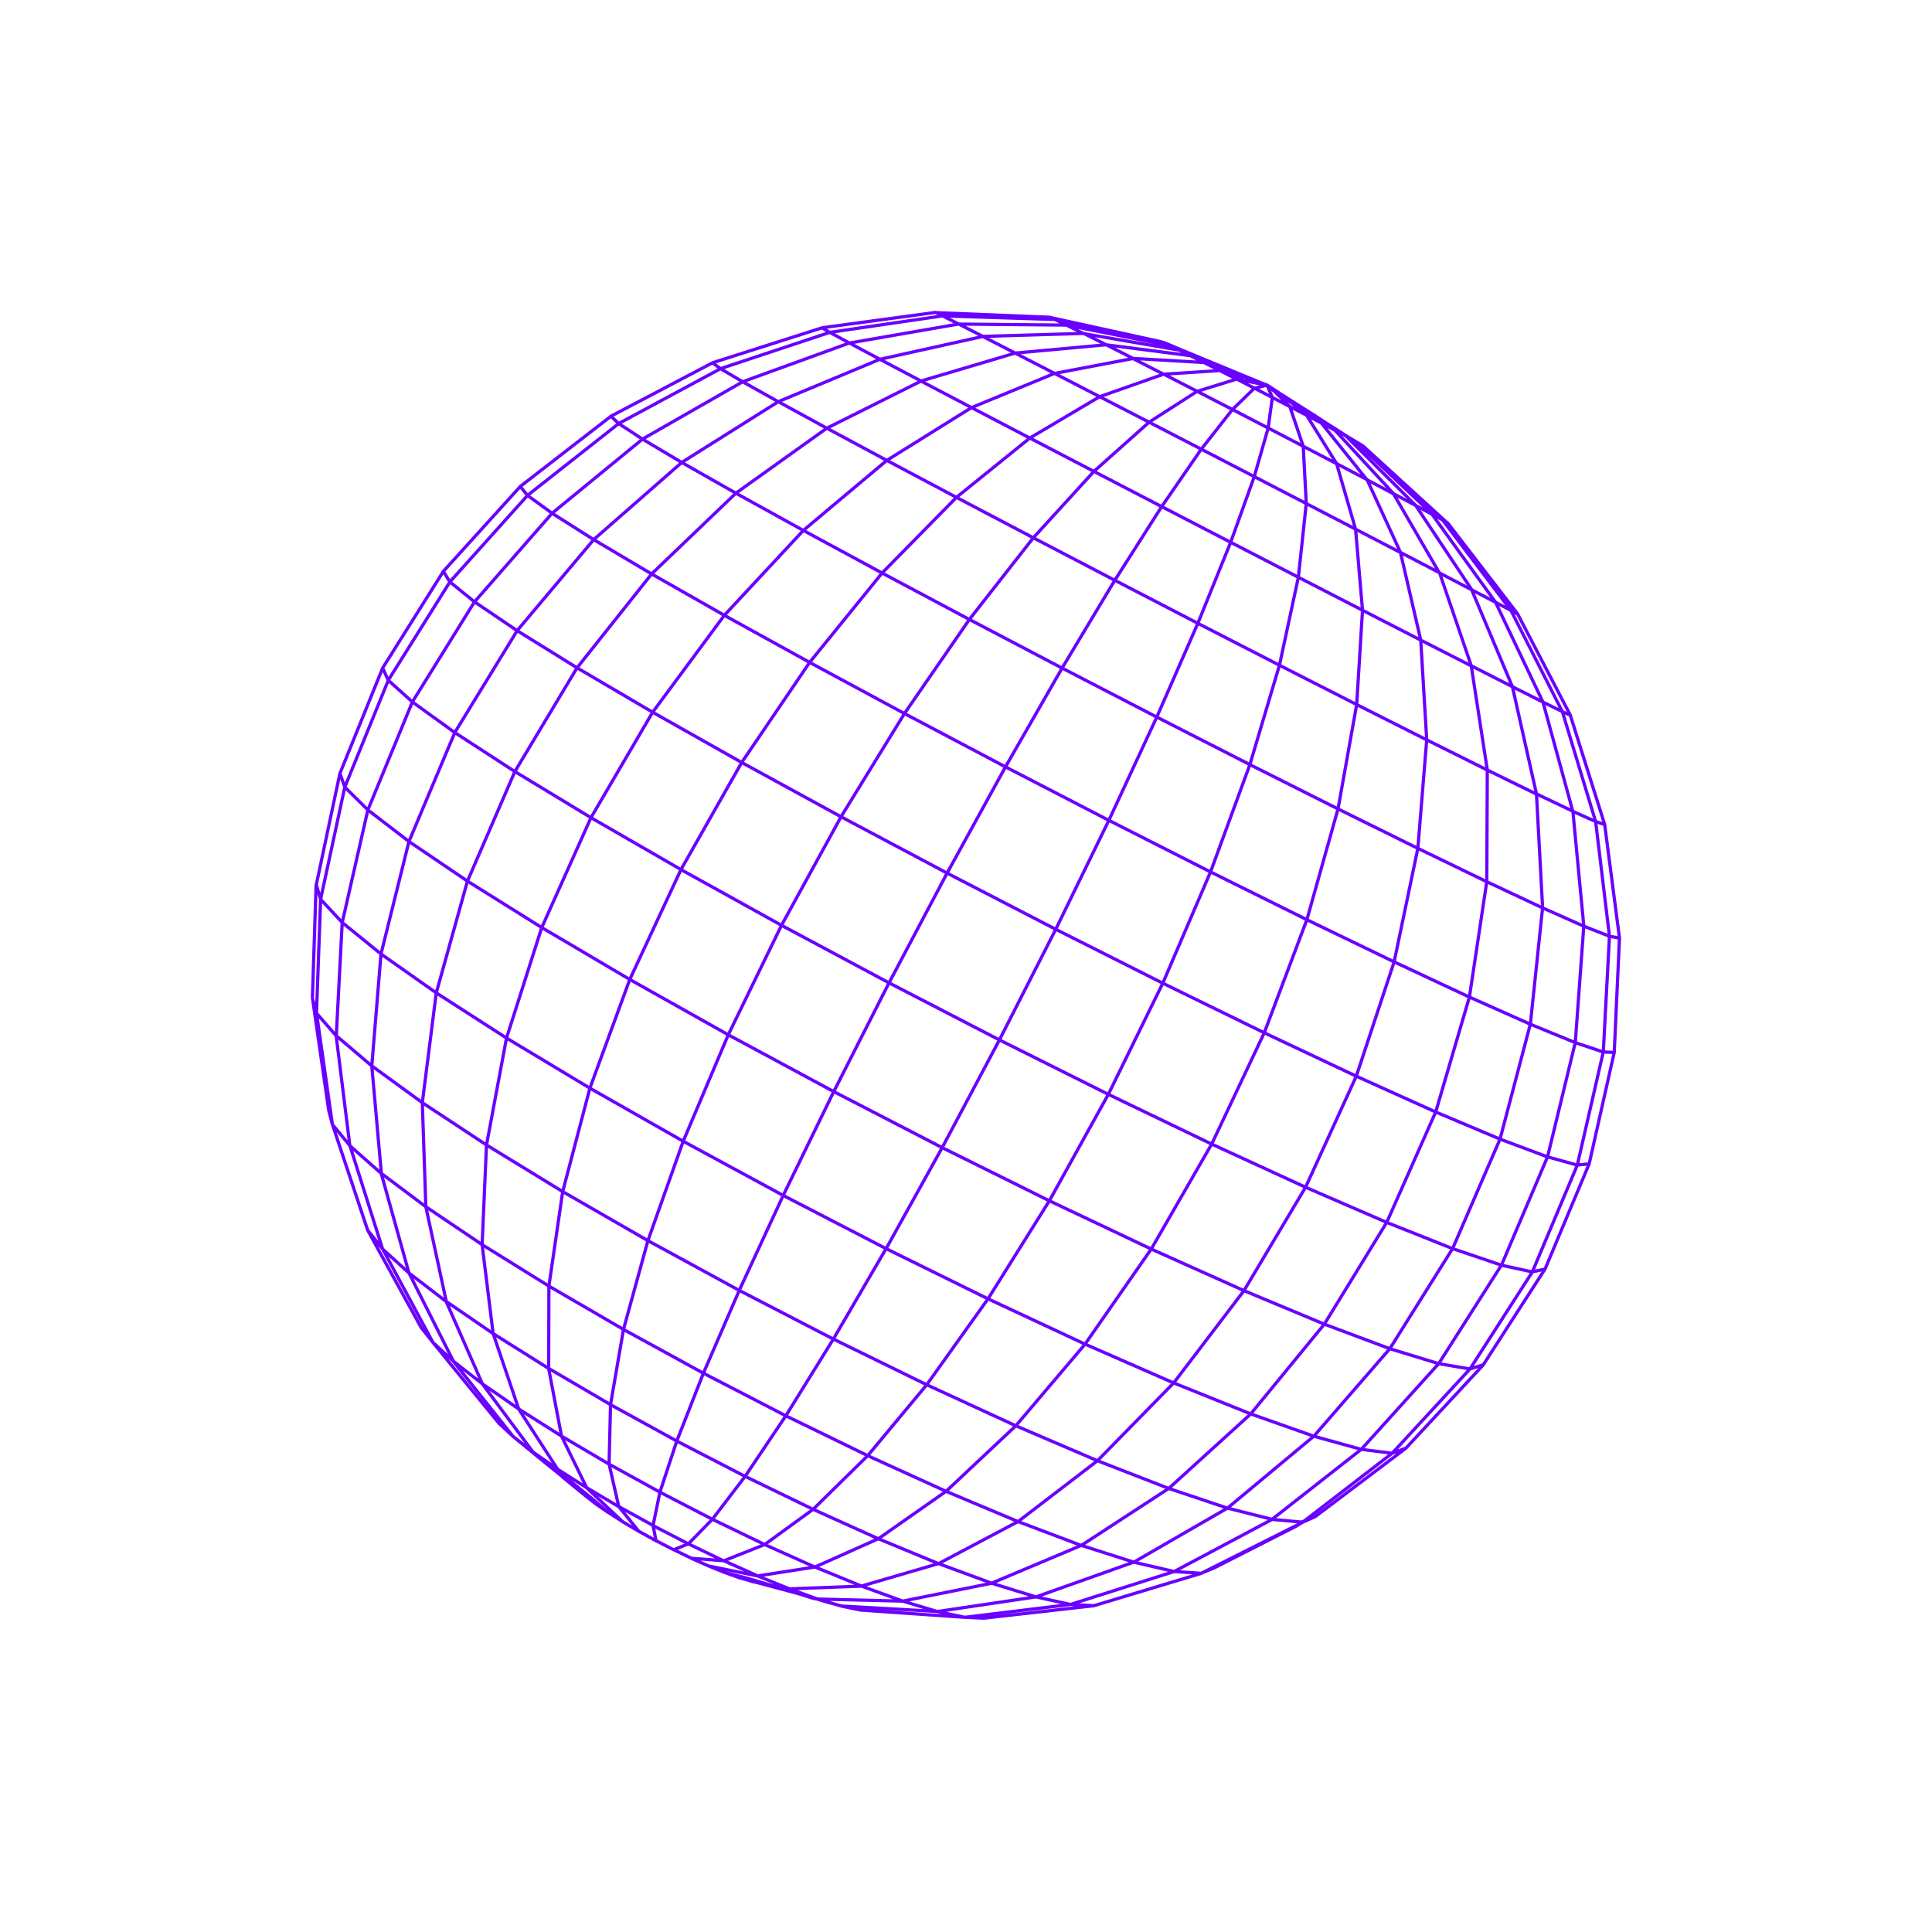<?xml version="1.0"?>
<svg xmlns="http://www.w3.org/2000/svg" width="1200" height="1200" viewBox="0 0 1200 1200" fill="none">
<path d="M510.547 203.584L581.13 194.042L585.458 196.18L595.309 201.176L610.481 208.94L673.15 207.095L687.014 214.093L703.741 222.6L748.151 225.187L761.136 229.846L772.994 233.941L786.97 239.14L794.049 243.708L799.752 248.164L811.204 257.638L811.587 257.93L821.1 262.948L829.441 267.382L836.52 270.96L841.66 273.998L852.931 284.687L871.665 302.42L888.82 318.667L889.519 319.342L896.237 323.056L899.212 324.833L915.962 346.617L933.906 369.953L942.292 380.845L942.518 381.137L965.309 424.884L975.363 444.192M418.526 962.585L429.482 967.873L449.591 969.403L470.691 978.832L506.196 973.296L535.097 985.133L582.956 971.181L615.959 983.333L671.64 959.862L704.237 970.281M704.237 970.281L762.421 936.705L816.073 892.036L863.256 837.69L902.278 775.445L931.719 707.439L950.543 636.035L958.14 563.754L954.33 493.115M704.237 970.281L643.529 991.839L582.369 1000.93L522.721 997.533L511.742 994.517L507.188 993.099L501.665 991.434L485.367 987.001L466.025 981.848L458.811 979.8L449.929 976.627L440.032 972.621L429.437 967.895M704.237 970.281L729.215 976.087L746.01 977.212L754.328 973.769L804.847 948.07L809.153 945.437L864.699 902.635M954.33 493.115L976.941 503.872L983.726 575.118L978.451 647.467L961.228 718.466L932.621 785.729L893.599 846.984M954.33 493.115L939.384 426.504L913.843 413.542L894.14 355.753L869.884 343.129L849.099 297.874L830.208 287.972L811.565 257.953L801.195 252.529L801.127 252.462L790.893 242.38L786.97 239.185L772.588 234.121L763.007 229.778L751.217 225.412L739.968 221.069L739.675 220.957L687.014 214.138L630.566 219.314L610.458 208.985L546.548 223.162L527.5 213.013L515.439 206.464L510.547 203.629L442.647 225.3L379.549 258.47L323.237 302.082L275.468 354.763L237.708 414.848L211.108 480.446L196.455 549.531L199.16 558.578L212.573 573.003L236.649 592.536M211.13 480.423L214.196 488.907L228.488 503.062L254.03 522.685L290.347 547.281L336.537 576.153L391.159 608.356L452.364 642.741L517.896 678.027L585.255 712.84L651.825 745.853L715.058 775.805L772.633 801.616L822.543 822.455L863.234 837.69L893.599 846.984M893.599 846.984L913.009 850.269L921.304 847.681L939.136 820.024L957.689 791.265L959.65 788.227M893.599 846.984L845.537 900.205L790.104 943.682L762.398 936.705L725.901 924.486L681.627 907.271L630.95 885.577L575.629 860.103L517.648 831.726L459.194 801.504L402.431 770.584M864.699 902.635L873.288 899.439L899.821 870.883L918.148 851.147L921.35 847.704M864.699 902.635L845.56 900.227L816.073 892.058L776.848 878.196L728.99 858.956L673.984 834.877L613.727 806.747L550.426 775.58L486.494 742.522L424.365 708.857L366.384 675.866L314.67 644.789L270.982 616.705L236.649 592.536M864.699 902.635L913.031 850.292L951.805 789.982L959.65 788.249L971.215 760.682L987.062 722.876L1002.64 653.61L1005.89 582.612L1001.44 548.519L996.688 512.086L988.009 484.519L975.34 444.237L970.448 442.032L958.41 436.091L939.384 426.527L914.001 366.127V366.082L880.524 315.787L879.216 313.829L878.901 313.514L856.944 291.663L837.241 272.04L836.362 271.162L833.68 269.092L827.052 264.861L818.688 260.023L809.401 254.51L799.865 248.659L790.848 242.538L786.948 239.207L773.377 233.874L762.985 229.801L753.133 225.547L742.853 221.407L733.679 217.694L727.592 214.993L727.051 214.768L712.353 211.843L686.924 206.78L662.51 201.919L595.264 201.289L527.477 213.08L461.358 237.092L399.139 272.692L342.962 318.757L294.742 373.801L256.149 435.956L228.466 503.129L212.55 573.048L208.876 643.326L230.923 662.072L236.874 728.84L264.49 749.543L277.204 808.39L306.397 828.373L340.775 849.977L348.778 892.058L364.378 924.013L384.329 935.805L396.795 951.108L407.458 957.004M440.078 972.644L470.691 978.877L490.326 986.866L535.097 985.178L560.751 994.472L615.959 983.378L643.551 991.884L664.922 996.542L729.238 976.132L790.149 943.727L808.431 945.392L817.043 941.904L854.757 913.459L868.441 903.13L873.31 899.462M449.974 976.672L463.319 980.047L485.457 986.483L504.032 992.447L507.211 993.167L560.773 994.495L582.392 1001L599.322 1004.53L664.922 996.565L679.553 997.308L746.032 977.257L809.175 945.482L817.043 941.926M458.833 979.867L465.664 981.713L466.43 982.118L485.434 986.483L490.326 986.888L507.842 993.189L522.721 997.6L534.511 1000.03L571.571 1002.62L592.604 1004.08L599.322 1004.55L611.112 1005.07L679.553 997.33M228.421 764.216L231.915 770.562L234.891 775.985L261.514 824.458L268.953 833.887L273.124 838.995L277.339 844.171L286.875 855.85L309.891 884.025L318.796 892.283L331.104 901.915L346.456 912.604L349.567 915.259M996.666 512.13L991.075 510.263L976.896 503.917L958.523 436.654L958.365 436.113L928.856 373.959L928.811 373.914L901.038 335.455L889.451 319.41L879.149 313.874L865.556 306.65L865.308 306.38L840.69 279.714L829.374 267.472L827.029 265.379L817.899 259.145L808.544 253.249L799.391 247.443L793.936 243.933L786.903 239.252M786.903 239.252L779.103 241.165L765.442 254.42L746.1 279.061L721.528 314.684L692.425 360.434M786.903 239.252L773.715 233.806M692.425 360.434L659.715 414.915L624.548 476.282L588.253 542.308L552.207 610.449L517.829 678.072L486.426 742.59L459.126 801.571L436.876 852.97L420.33 895.119L409.87 926.871L405.609 947.575L427.589 958.916L449.501 969.471L474.929 959.366L505.024 937.493L538.951 904.143L575.584 860.126L613.659 806.77L651.757 745.875L688.434 679.67L722.249 610.651L751.916 541.498L776.352 474.82L794.703 413.115L806.447 358.521L811.339 312.794L809.468 277.193L801.15 252.552L790.239 246.858L779.125 241.097L768.169 235.449L743.597 243.055L713.75 262.228L679.485 292.766L641.861 333.97L602.162 384.648L561.833 443.112L522.427 507.247L485.457 574.645L452.341 642.719L424.343 708.857L402.431 770.584M692.425 360.434L641.838 334.037L594.069 308.923L550.832 285.97L513.568 265.964L483.45 249.514L461.313 237.114L447.63 229.036L442.58 225.39M692.425 360.434L744.003 387.146L794.68 413.182L842.629 437.599L886.137 459.54L923.739 478.263L954.262 493.205M237.641 414.893L241.158 422.521L256.104 435.956L282.456 454.994L319.765 479.208L367.083 507.877L422.945 540.102L485.412 574.735L552.207 610.471L620.76 645.914L688.412 679.715L752.57 710.589L810.866 737.391L861.272 759.242L902.188 775.512L932.553 785.819L951.738 790.027M402.431 770.584L387.259 825.695L379.211 872.413L378.31 909.386L384.329 935.738L405.632 947.507L407.458 956.936L418.459 962.607L427.611 958.849L442.49 943.636L462.824 916.97L488.117 879.344L517.626 831.704L550.381 775.557L585.21 712.817L620.805 645.824L655.77 577.143L688.773 509.43L718.552 445.272L744.048 387.056L764.405 336.783L779.058 296.006L787.692 265.829L790.262 246.836L786.948 239.162L773.196 233.896L763.774 229.711L753.133 225.502L742.853 221.362L734.873 217.806L728.201 214.948L723.917 213.171L723.399 212.968L693.304 206.532L671.843 201.941L655.792 198.498L655.477 198.431L585.435 196.203L515.416 206.442L447.675 228.923L384.419 262.993L327.745 307.618L279.481 361.356L241.203 422.454L214.151 488.907L199.137 558.555L196.59 629.127L206.464 698.393L208.154 703.456L221.297 742.905L228.376 764.148L237.686 775.782L239.805 779.721L263.092 822.972L268.908 833.797L281.78 845.656L299.747 859.608L322.313 875.226L348.801 892.013L378.332 909.409L409.937 926.826L442.512 943.659L474.952 959.344L506.151 973.319L545.557 955.743M402.431 770.584L349.477 740.114L302.249 711.22L262.326 684.89L230.923 662.027L236.649 592.536M545.557 955.743L587.622 926.286M545.557 955.743L505.069 937.471L462.846 917.015L420.398 895.074L379.234 872.458L340.798 849.954L340.933 798.804L349.5 740.137L366.384 675.912L391.159 608.378L422.99 540.057L460.727 473.537L502.928 411.36L547.969 355.821L594.114 308.878L639.674 272.062L683.047 246.386M545.557 955.743L582.933 971.203L632.347 945.077M587.622 926.286L630.927 885.6L673.939 834.899L715.035 775.85L752.637 710.545L785.28 641.436L811.745 571.157L831.087 502.341L842.674 437.531L846.281 378.999L841.975 328.659L811.362 312.771L779.058 296.029L746.145 278.993L713.773 262.251L683.047 246.386M587.622 926.286L538.974 904.143L488.117 879.389L436.922 852.925L387.259 825.74L340.911 798.804L299.522 773.104L264.49 749.521L262.303 684.935L270.959 616.75L290.324 547.326L319.81 479.185L358.427 414.78L404.775 356.451L457.143 306.268L513.59 265.941L572.067 236.709L603.447 253.182L639.651 272.085L679.485 292.811L721.55 314.662L764.382 336.828L806.447 358.544L846.259 379.022L882.44 397.587L886.16 459.495L880.659 526.87L865.939 597.374L842.426 668.418L810.933 737.369L772.633 801.684L728.967 859.001L681.627 907.316L632.347 945.077M587.622 926.286L632.347 945.077M683.047 246.386L722.813 232.389L743.62 243.078L765.487 254.352L787.692 265.851L809.491 277.193L830.185 287.995L841.975 328.681L869.861 343.174L882.463 397.587L913.82 413.587L923.784 478.218L923.469 547.551L912.693 619.202L891.751 690.629L861.34 759.22L822.543 822.5L776.826 878.241L725.901 924.531L671.617 959.907L632.347 945.077M683.047 246.386L655.003 231.916L630.544 219.314L572.09 236.664L546.526 223.162L483.518 249.446L423.576 287.14L368.842 335.072L321.253 391.646L282.524 454.926L254.007 522.685L236.649 592.536M951.76 790.027L979.691 723.664L995.832 653.385L999.664 581.486L991.075 510.285L970.426 442.077L947.838 397.61L938.415 379.044L938.302 378.909L919.14 353.548L896.169 323.145L894.929 322.02L884.086 312.029L850.925 281.469L845.064 276.068L844.478 275.685L841.164 273.728L836.43 271.072L827.007 265.379L819.522 261.486L809.333 254.532L799.527 247.848L790.848 242.133L786.88 239.23M786.88 239.23L768.147 235.517L757.687 230.161L722.745 232.434L703.674 222.689L654.936 231.961L603.402 253.182L550.809 285.97L499.005 329.424L449.906 382.172L405.361 442.392L367.061 507.877L336.447 576.221L314.58 644.857L302.159 711.265L299.454 773.127L306.307 828.351L322.222 875.271L346.366 912.582L364.31 924.013L366.294 925.881L386.312 944.784L386.718 945.167L396.727 951.085M786.88 239.23L790.893 241.795L793.981 243.753L799.279 247.128L808.319 252.889L817.516 258.695L826.962 264.884L833.589 269.114L841.164 273.705L845.086 276.068L845.267 276.181L846.71 277.103L850.271 280.344L882.327 309.598L893.869 320.13L897.274 323.258L899.1 324.923M786.88 239.23L773.647 233.806L763.909 229.756L753.855 225.615L744.071 221.587L735.256 217.941M196.342 549.576L194.042 619.968L196.5 629.194L208.786 643.326L217.307 711.647L236.784 728.817L254.007 790.68L277.114 808.368L299.657 859.631L301.505 862.106L331.037 901.847L335.884 905.853L349.342 916.002L367.669 930.742L377.746 939.361L386.763 945.122M194.088 619.923L196.319 635.405L204.142 689.481L206.441 698.415L217.352 711.625L218.434 715.023L237.641 775.805L254.03 790.68L255.472 793.538L281.713 845.678L284.395 849.054L308.178 878.984L318.728 892.238L327.295 899.259L331.893 903.04L333.494 904.368L349.364 917.195L368.684 932.97L369.924 933.982M369.924 933.982L377.701 939.406M369.924 933.982L363.657 929.077L349.612 917.577M275.355 354.785L279.391 361.402L294.652 373.756L321.14 391.669L358.359 414.758L405.339 442.347L460.637 473.559L522.36 507.292L588.231 542.285L655.725 577.188L722.227 610.674L785.212 641.459L842.359 668.418L891.683 690.651L931.629 707.484L961.138 718.533L979.623 723.642L986.95 722.899M323.124 302.127L327.655 307.708L342.872 318.757L368.729 335.14L404.707 356.473L449.884 382.172L502.838 411.404L561.765 443.179L624.502 476.305L688.705 509.52L751.893 541.565L811.678 571.225L865.871 597.419L912.625 619.27L950.453 636.125L978.361 647.557L995.764 653.408L1002.55 653.678M379.459 258.56L384.351 263.128L399.072 272.737L423.486 287.252L457.098 306.335L499.005 329.469L547.901 355.911L602.117 384.76L659.692 414.96L718.507 445.385L776.33 474.91L831.019 502.409L880.614 526.915L923.401 547.619L958.05 563.866L983.636 575.231L999.619 581.509L1005.82 582.679M771.551 234.481L757.709 230.183L748.084 225.3L739.607 221.024L732.506 217.491L704.282 212.608L673.06 207.207L662.465 201.941L655.432 198.521L652.118 197.058L595.85 194.763L581.039 194.155M819.951 262.318L820.988 263.038L823.918 266.706L848.941 297.874L849.009 297.964L865.51 306.673L894.027 355.821L913.888 366.217L928.789 374.026L938.347 379.067L942.382 381.25M817.381 258.583L808.183 252.777L799.234 247.106L790.87 241.818M732.867 217.671L732.461 217.514L726.983 214.836L723.264 213.08L722.948 212.945L721.415 212.315L674.909 202.121L659.377 198.723L652.591 197.238L652.095 197.125" stroke="#6A00FF" stroke-width="2" stroke-linecap="round" stroke-linejoin="round"/>
</svg>
